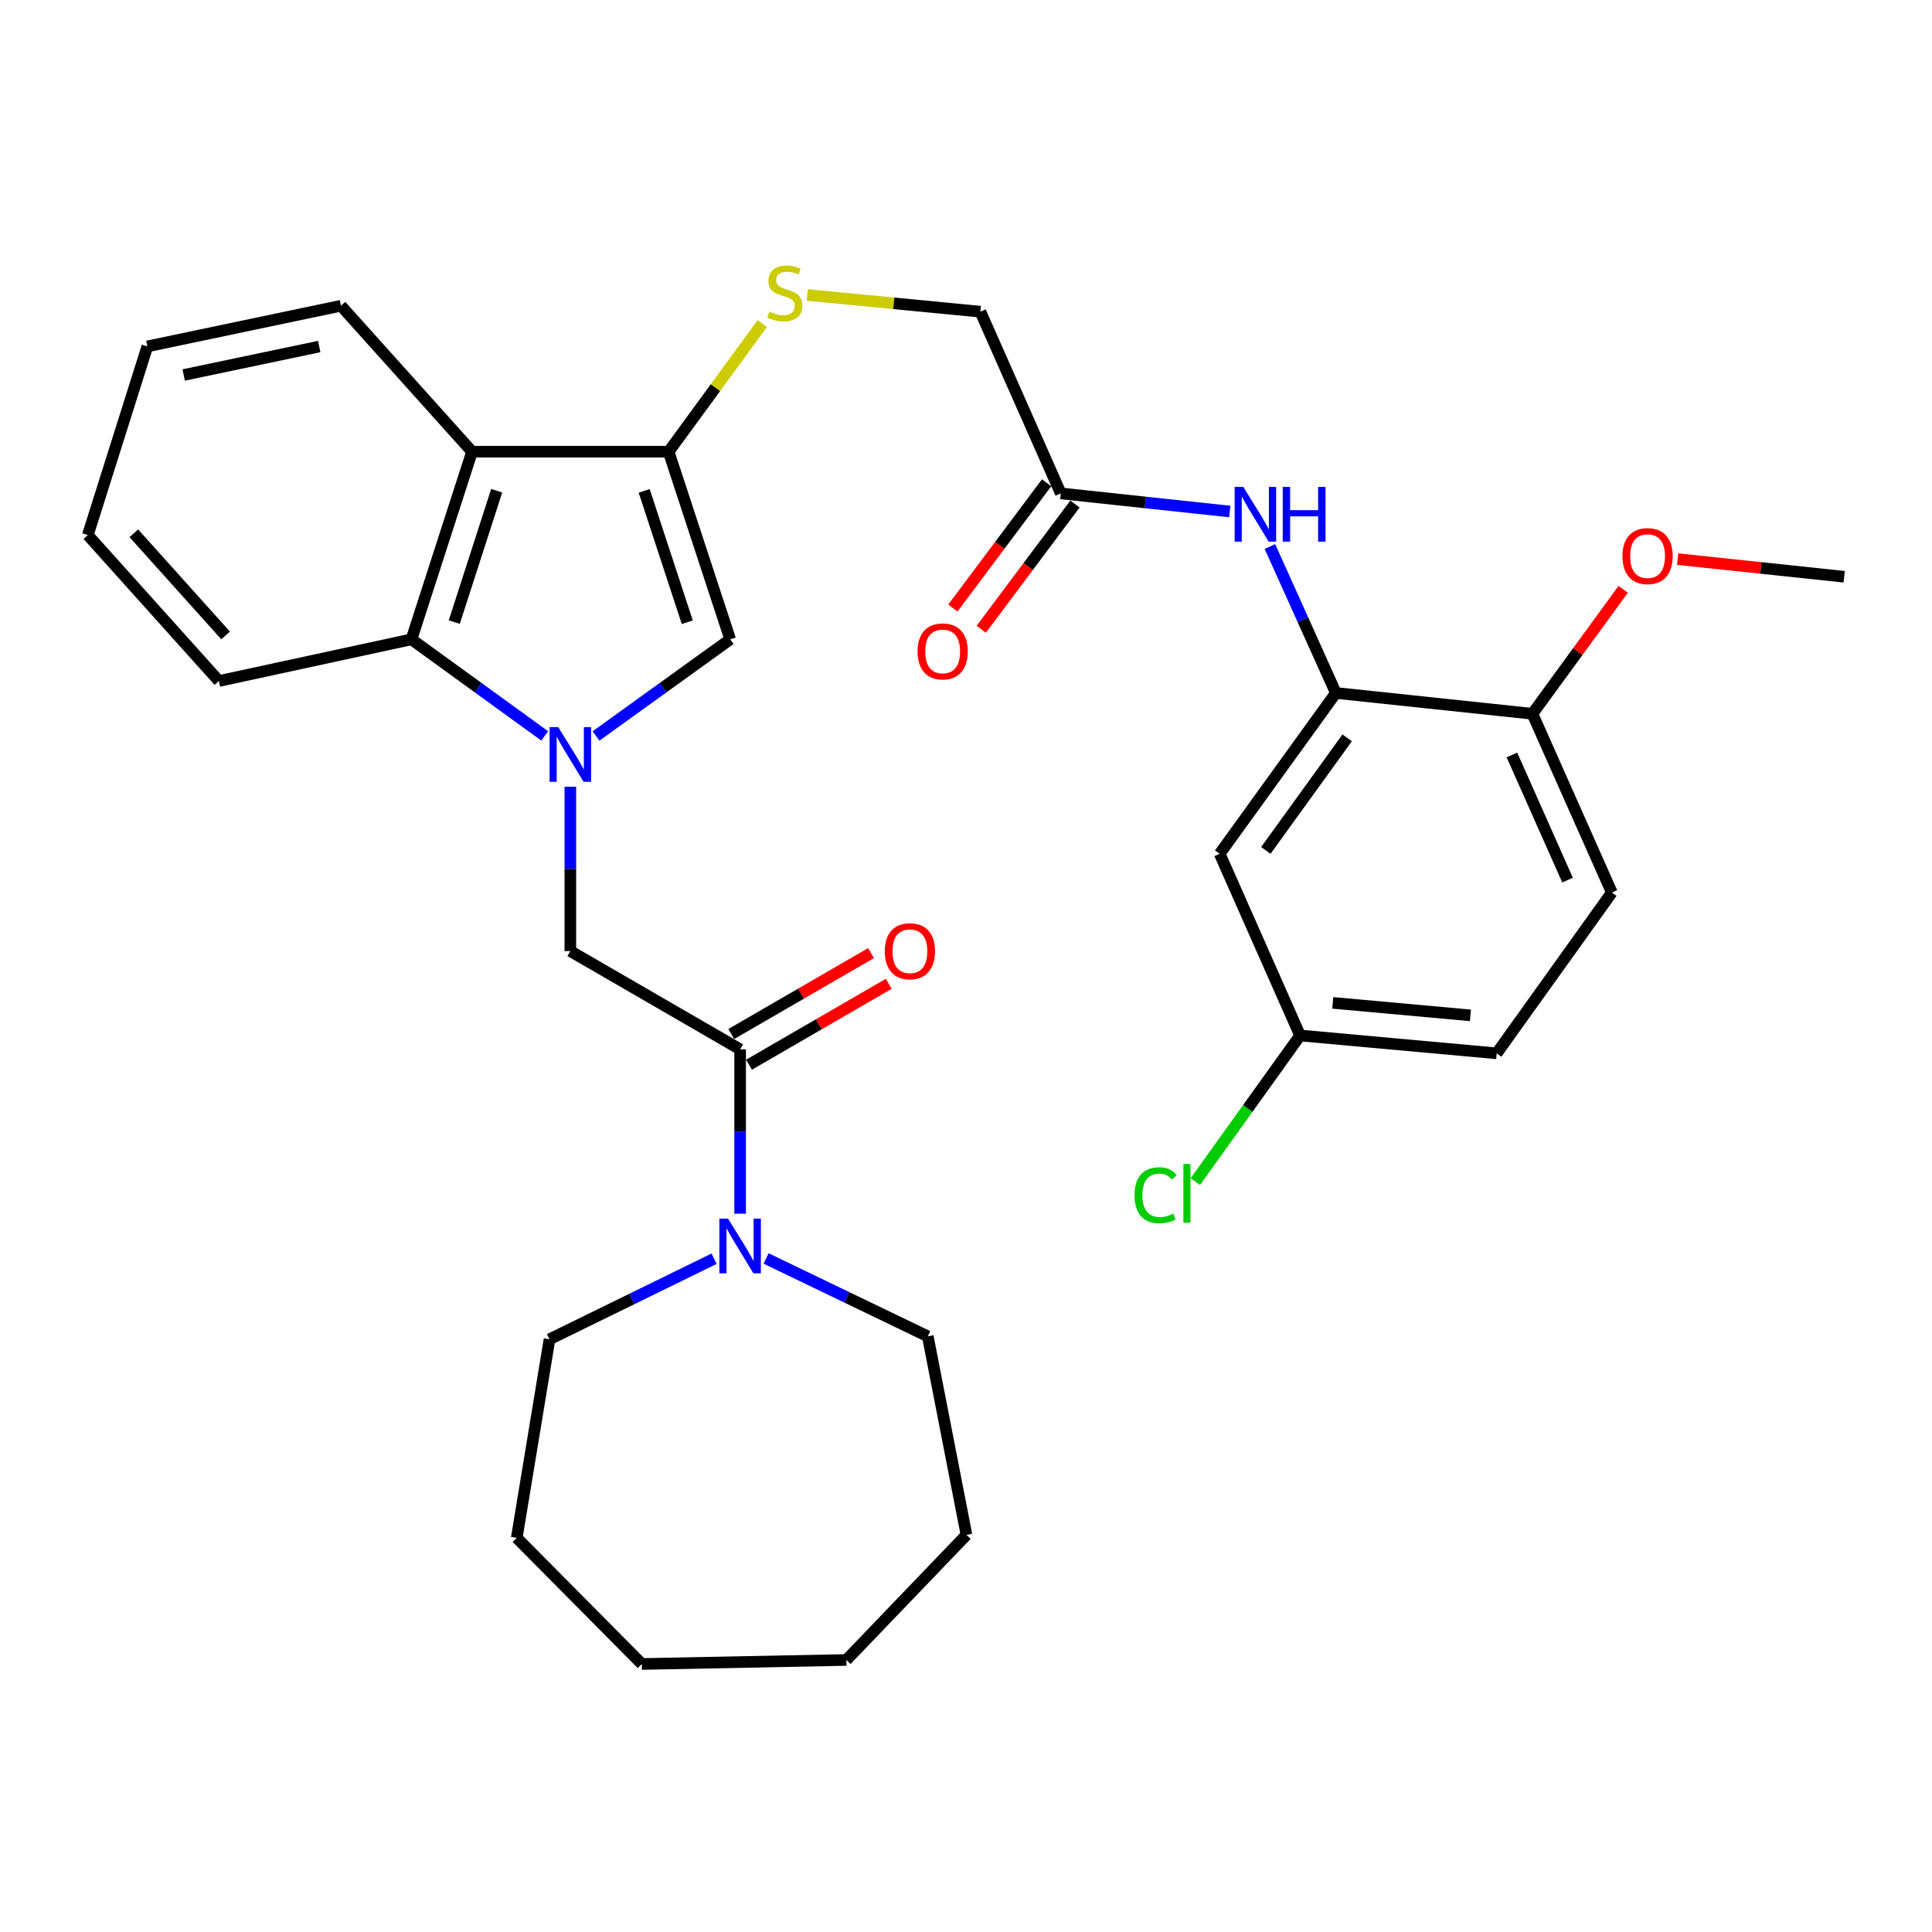 <?xml version='1.0' encoding='iso-8859-1'?>
<svg version='1.1' baseProfile='full'
              xmlns='http://www.w3.org/2000/svg'
                      xmlns:rdkit='http://www.rdkit.org/xml'
                      xmlns:xlink='http://www.w3.org/1999/xlink'
                  xml:space='preserve'
width='1000px' height='1000px' viewBox='0 0 1000 1000'>
<!-- END OF HEADER -->
<rect style='opacity:1.0;fill:#FFFFFF;stroke:none' width='1000' height='1000' x='0' y='0'> </rect>
<path class='bond-1' d='M 308.499,380.946 L 343.222,355.932' style='fill:none;fill-rule:evenodd;stroke:#0000FF;stroke-width:6px;stroke-linecap:butt;stroke-linejoin:miter;stroke-opacity:1' />
<path class='bond-1' d='M 343.222,355.932 L 377.945,330.919' style='fill:none;fill-rule:evenodd;stroke:#000000;stroke-width:6px;stroke-linecap:butt;stroke-linejoin:miter;stroke-opacity:1' />
<path class='bond-3' d='M 281.931,380.895 L 247.452,355.907' style='fill:none;fill-rule:evenodd;stroke:#0000FF;stroke-width:6px;stroke-linecap:butt;stroke-linejoin:miter;stroke-opacity:1' />
<path class='bond-3' d='M 247.452,355.907 L 212.974,330.919' style='fill:none;fill-rule:evenodd;stroke:#000000;stroke-width:6px;stroke-linecap:butt;stroke-linejoin:miter;stroke-opacity:1' />
<path class='bond-5' d='M 295.21,407.223 L 295.21,449.753' style='fill:none;fill-rule:evenodd;stroke:#0000FF;stroke-width:6px;stroke-linecap:butt;stroke-linejoin:miter;stroke-opacity:1' />
<path class='bond-5' d='M 295.21,449.753 L 295.21,492.282' style='fill:none;fill-rule:evenodd;stroke:#000000;stroke-width:6px;stroke-linecap:butt;stroke-linejoin:miter;stroke-opacity:1' />
<path class='bond-0' d='M 346.076,233.793 L 377.945,330.919' style='fill:none;fill-rule:evenodd;stroke:#000000;stroke-width:6px;stroke-linecap:butt;stroke-linejoin:miter;stroke-opacity:1' />
<path class='bond-0' d='M 333.426,254.081 L 355.734,322.069' style='fill:none;fill-rule:evenodd;stroke:#000000;stroke-width:6px;stroke-linecap:butt;stroke-linejoin:miter;stroke-opacity:1' />
<path class='bond-9' d='M 346.076,233.793 L 370.333,200.624' style='fill:none;fill-rule:evenodd;stroke:#000000;stroke-width:6px;stroke-linecap:butt;stroke-linejoin:miter;stroke-opacity:1' />
<path class='bond-9' d='M 370.333,200.624 L 394.59,167.456' style='fill:none;fill-rule:evenodd;stroke:#CCCC00;stroke-width:6px;stroke-linecap:butt;stroke-linejoin:miter;stroke-opacity:1' />
<path class='bond-32' d='M 346.076,233.793 L 244.333,233.793' style='fill:none;fill-rule:evenodd;stroke:#000000;stroke-width:6px;stroke-linecap:butt;stroke-linejoin:miter;stroke-opacity:1' />
<path class='bond-2' d='M 244.333,233.793 L 212.974,330.919' style='fill:none;fill-rule:evenodd;stroke:#000000;stroke-width:6px;stroke-linecap:butt;stroke-linejoin:miter;stroke-opacity:1' />
<path class='bond-2' d='M 257.087,253.998 L 235.135,321.986' style='fill:none;fill-rule:evenodd;stroke:#000000;stroke-width:6px;stroke-linecap:butt;stroke-linejoin:miter;stroke-opacity:1' />
<path class='bond-20' d='M 244.333,233.793 L 176.488,158.253' style='fill:none;fill-rule:evenodd;stroke:#000000;stroke-width:6px;stroke-linecap:butt;stroke-linejoin:miter;stroke-opacity:1' />
<path class='bond-24' d='M 212.974,330.919 L 113.3,352.494' style='fill:none;fill-rule:evenodd;stroke:#000000;stroke-width:6px;stroke-linecap:butt;stroke-linejoin:miter;stroke-opacity:1' />
<path class='bond-4' d='M 383.092,543.149 L 295.21,492.282' style='fill:none;fill-rule:evenodd;stroke:#000000;stroke-width:6px;stroke-linecap:butt;stroke-linejoin:miter;stroke-opacity:1' />
<path class='bond-6' d='M 383.092,543.149 L 383.092,585.678' style='fill:none;fill-rule:evenodd;stroke:#000000;stroke-width:6px;stroke-linecap:butt;stroke-linejoin:miter;stroke-opacity:1' />
<path class='bond-6' d='M 383.092,585.678 L 383.092,628.208' style='fill:none;fill-rule:evenodd;stroke:#0000FF;stroke-width:6px;stroke-linecap:butt;stroke-linejoin:miter;stroke-opacity:1' />
<path class='bond-13' d='M 387.687,551.087 L 423.854,530.151' style='fill:none;fill-rule:evenodd;stroke:#000000;stroke-width:6px;stroke-linecap:butt;stroke-linejoin:miter;stroke-opacity:1' />
<path class='bond-13' d='M 423.854,530.151 L 460.021,509.215' style='fill:none;fill-rule:evenodd;stroke:#FF0000;stroke-width:6px;stroke-linecap:butt;stroke-linejoin:miter;stroke-opacity:1' />
<path class='bond-13' d='M 378.497,535.21 L 414.664,514.275' style='fill:none;fill-rule:evenodd;stroke:#000000;stroke-width:6px;stroke-linecap:butt;stroke-linejoin:miter;stroke-opacity:1' />
<path class='bond-13' d='M 414.664,514.275 L 450.831,493.339' style='fill:none;fill-rule:evenodd;stroke:#FF0000;stroke-width:6px;stroke-linecap:butt;stroke-linejoin:miter;stroke-opacity:1' />
<path class='bond-22' d='M 396.527,651.383 L 438.373,671.537' style='fill:none;fill-rule:evenodd;stroke:#0000FF;stroke-width:6px;stroke-linecap:butt;stroke-linejoin:miter;stroke-opacity:1' />
<path class='bond-22' d='M 438.373,671.537 L 480.218,691.691' style='fill:none;fill-rule:evenodd;stroke:#000000;stroke-width:6px;stroke-linecap:butt;stroke-linejoin:miter;stroke-opacity:1' />
<path class='bond-23' d='M 369.606,651.514 L 327.017,672.362' style='fill:none;fill-rule:evenodd;stroke:#0000FF;stroke-width:6px;stroke-linecap:butt;stroke-linejoin:miter;stroke-opacity:1' />
<path class='bond-23' d='M 327.017,672.362 L 284.427,693.21' style='fill:none;fill-rule:evenodd;stroke:#000000;stroke-width:6px;stroke-linecap:butt;stroke-linejoin:miter;stroke-opacity:1' />
<path class='bond-7' d='M 691.439,358.681 L 674.376,320.779' style='fill:none;fill-rule:evenodd;stroke:#000000;stroke-width:6px;stroke-linecap:butt;stroke-linejoin:miter;stroke-opacity:1' />
<path class='bond-7' d='M 674.376,320.779 L 657.313,282.878' style='fill:none;fill-rule:evenodd;stroke:#0000FF;stroke-width:6px;stroke-linecap:butt;stroke-linejoin:miter;stroke-opacity:1' />
<path class='bond-11' d='M 691.439,358.681 L 631.309,441.916' style='fill:none;fill-rule:evenodd;stroke:#000000;stroke-width:6px;stroke-linecap:butt;stroke-linejoin:miter;stroke-opacity:1' />
<path class='bond-11' d='M 697.29,381.909 L 655.199,440.173' style='fill:none;fill-rule:evenodd;stroke:#000000;stroke-width:6px;stroke-linecap:butt;stroke-linejoin:miter;stroke-opacity:1' />
<path class='bond-12' d='M 691.439,358.681 L 793.172,369.453' style='fill:none;fill-rule:evenodd;stroke:#000000;stroke-width:6px;stroke-linecap:butt;stroke-linejoin:miter;stroke-opacity:1' />
<path class='bond-8' d='M 636.523,264.758 L 592.793,260.068' style='fill:none;fill-rule:evenodd;stroke:#0000FF;stroke-width:6px;stroke-linecap:butt;stroke-linejoin:miter;stroke-opacity:1' />
<path class='bond-8' d='M 592.793,260.068 L 549.062,255.379' style='fill:none;fill-rule:evenodd;stroke:#000000;stroke-width:6px;stroke-linecap:butt;stroke-linejoin:miter;stroke-opacity:1' />
<path class='bond-15' d='M 417.839,152.679 L 462.64,157.005' style='fill:none;fill-rule:evenodd;stroke:#CCCC00;stroke-width:6px;stroke-linecap:butt;stroke-linejoin:miter;stroke-opacity:1' />
<path class='bond-15' d='M 462.64,157.005 L 507.44,161.331' style='fill:none;fill-rule:evenodd;stroke:#000000;stroke-width:6px;stroke-linecap:butt;stroke-linejoin:miter;stroke-opacity:1' />
<path class='bond-10' d='M 549.062,255.379 L 507.44,161.331' style='fill:none;fill-rule:evenodd;stroke:#000000;stroke-width:6px;stroke-linecap:butt;stroke-linejoin:miter;stroke-opacity:1' />
<path class='bond-14' d='M 541.718,249.883 L 517.461,282.301' style='fill:none;fill-rule:evenodd;stroke:#000000;stroke-width:6px;stroke-linecap:butt;stroke-linejoin:miter;stroke-opacity:1' />
<path class='bond-14' d='M 517.461,282.301 L 493.203,314.718' style='fill:none;fill-rule:evenodd;stroke:#FF0000;stroke-width:6px;stroke-linecap:butt;stroke-linejoin:miter;stroke-opacity:1' />
<path class='bond-14' d='M 556.406,260.874 L 532.149,293.291' style='fill:none;fill-rule:evenodd;stroke:#000000;stroke-width:6px;stroke-linecap:butt;stroke-linejoin:miter;stroke-opacity:1' />
<path class='bond-14' d='M 532.149,293.291 L 507.891,325.709' style='fill:none;fill-rule:evenodd;stroke:#FF0000;stroke-width:6px;stroke-linecap:butt;stroke-linejoin:miter;stroke-opacity:1' />
<path class='bond-17' d='M 631.309,441.916 L 672.921,535.964' style='fill:none;fill-rule:evenodd;stroke:#000000;stroke-width:6px;stroke-linecap:butt;stroke-linejoin:miter;stroke-opacity:1' />
<path class='bond-16' d='M 793.172,369.453 L 834.285,461.962' style='fill:none;fill-rule:evenodd;stroke:#000000;stroke-width:6px;stroke-linecap:butt;stroke-linejoin:miter;stroke-opacity:1' />
<path class='bond-16' d='M 782.575,390.78 L 811.354,455.536' style='fill:none;fill-rule:evenodd;stroke:#000000;stroke-width:6px;stroke-linecap:butt;stroke-linejoin:miter;stroke-opacity:1' />
<path class='bond-21' d='M 793.172,369.453 L 816.67,337.249' style='fill:none;fill-rule:evenodd;stroke:#000000;stroke-width:6px;stroke-linecap:butt;stroke-linejoin:miter;stroke-opacity:1' />
<path class='bond-21' d='M 816.67,337.249 L 840.168,305.046' style='fill:none;fill-rule:evenodd;stroke:#FF0000;stroke-width:6px;stroke-linecap:butt;stroke-linejoin:miter;stroke-opacity:1' />
<path class='bond-18' d='M 834.285,461.962 L 774.684,545.207' style='fill:none;fill-rule:evenodd;stroke:#000000;stroke-width:6px;stroke-linecap:butt;stroke-linejoin:miter;stroke-opacity:1' />
<path class='bond-19' d='M 672.921,535.964 L 645.812,573.78' style='fill:none;fill-rule:evenodd;stroke:#000000;stroke-width:6px;stroke-linecap:butt;stroke-linejoin:miter;stroke-opacity:1' />
<path class='bond-19' d='M 645.812,573.78 L 618.703,611.597' style='fill:none;fill-rule:evenodd;stroke:#00CC00;stroke-width:6px;stroke-linecap:butt;stroke-linejoin:miter;stroke-opacity:1' />
<path class='bond-35' d='M 672.921,535.964 L 774.684,545.207' style='fill:none;fill-rule:evenodd;stroke:#000000;stroke-width:6px;stroke-linecap:butt;stroke-linejoin:miter;stroke-opacity:1' />
<path class='bond-35' d='M 689.845,519.081 L 761.079,525.551' style='fill:none;fill-rule:evenodd;stroke:#000000;stroke-width:6px;stroke-linecap:butt;stroke-linejoin:miter;stroke-opacity:1' />
<path class='bond-33' d='M 176.488,158.253 L 76.274,179.298' style='fill:none;fill-rule:evenodd;stroke:#000000;stroke-width:6px;stroke-linecap:butt;stroke-linejoin:miter;stroke-opacity:1' />
<path class='bond-33' d='M 165.226,179.363 L 95.076,194.095' style='fill:none;fill-rule:evenodd;stroke:#000000;stroke-width:6px;stroke-linecap:butt;stroke-linejoin:miter;stroke-opacity:1' />
<path class='bond-25' d='M 868.341,289.404 L 911.443,293.967' style='fill:none;fill-rule:evenodd;stroke:#FF0000;stroke-width:6px;stroke-linecap:butt;stroke-linejoin:miter;stroke-opacity:1' />
<path class='bond-25' d='M 911.443,293.967 L 954.545,298.53' style='fill:none;fill-rule:evenodd;stroke:#000000;stroke-width:6px;stroke-linecap:butt;stroke-linejoin:miter;stroke-opacity:1' />
<path class='bond-28' d='M 480.218,691.691 L 500.245,794.453' style='fill:none;fill-rule:evenodd;stroke:#000000;stroke-width:6px;stroke-linecap:butt;stroke-linejoin:miter;stroke-opacity:1' />
<path class='bond-27' d='M 284.427,693.21 L 267.468,796.002' style='fill:none;fill-rule:evenodd;stroke:#000000;stroke-width:6px;stroke-linecap:butt;stroke-linejoin:miter;stroke-opacity:1' />
<path class='bond-29' d='M 113.3,352.494 L 45.455,276.954' style='fill:none;fill-rule:evenodd;stroke:#000000;stroke-width:6px;stroke-linecap:butt;stroke-linejoin:miter;stroke-opacity:1' />
<path class='bond-29' d='M 116.771,328.905 L 69.28,276.027' style='fill:none;fill-rule:evenodd;stroke:#000000;stroke-width:6px;stroke-linecap:butt;stroke-linejoin:miter;stroke-opacity:1' />
<path class='bond-26' d='M 76.274,179.298 L 45.455,276.954' style='fill:none;fill-rule:evenodd;stroke:#000000;stroke-width:6px;stroke-linecap:butt;stroke-linejoin:miter;stroke-opacity:1' />
<path class='bond-30' d='M 267.468,796.002 L 332.216,861.28' style='fill:none;fill-rule:evenodd;stroke:#000000;stroke-width:6px;stroke-linecap:butt;stroke-linejoin:miter;stroke-opacity:1' />
<path class='bond-31' d='M 500.245,794.453 L 438.086,859.2' style='fill:none;fill-rule:evenodd;stroke:#000000;stroke-width:6px;stroke-linecap:butt;stroke-linejoin:miter;stroke-opacity:1' />
<path class='bond-34' d='M 332.216,861.28 L 438.086,859.2' style='fill:none;fill-rule:evenodd;stroke:#000000;stroke-width:6px;stroke-linecap:butt;stroke-linejoin:miter;stroke-opacity:1' />
<path  class='atom-0' d='M 288.95 376.359
L 298.23 391.359
Q 299.15 392.839, 300.63 395.519
Q 302.11 398.199, 302.19 398.359
L 302.19 376.359
L 305.95 376.359
L 305.95 404.679
L 302.07 404.679
L 292.11 388.279
Q 290.95 386.359, 289.71 384.159
Q 288.51 381.959, 288.15 381.279
L 288.15 404.679
L 284.47 404.679
L 284.47 376.359
L 288.95 376.359
' fill='#0000FF'/>
<path  class='atom-7' d='M 376.832 630.752
L 386.112 645.752
Q 387.032 647.232, 388.512 649.912
Q 389.992 652.592, 390.072 652.752
L 390.072 630.752
L 393.832 630.752
L 393.832 659.072
L 389.952 659.072
L 379.992 642.672
Q 378.832 640.752, 377.592 638.552
Q 376.392 636.352, 376.032 635.672
L 376.032 659.072
L 372.352 659.072
L 372.352 630.752
L 376.832 630.752
' fill='#0000FF'/>
<path  class='atom-9' d='M 643.536 252.022
L 652.816 267.022
Q 653.736 268.502, 655.216 271.182
Q 656.696 273.862, 656.776 274.022
L 656.776 252.022
L 660.536 252.022
L 660.536 280.342
L 656.656 280.342
L 646.696 263.942
Q 645.536 262.022, 644.296 259.822
Q 643.096 257.622, 642.736 256.942
L 642.736 280.342
L 639.056 280.342
L 639.056 252.022
L 643.536 252.022
' fill='#0000FF'/>
<path  class='atom-9' d='M 663.936 252.022
L 667.776 252.022
L 667.776 264.062
L 682.256 264.062
L 682.256 252.022
L 686.096 252.022
L 686.096 280.342
L 682.256 280.342
L 682.256 267.262
L 667.776 267.262
L 667.776 280.342
L 663.936 280.342
L 663.936 252.022
' fill='#0000FF'/>
<path  class='atom-10' d='M 398.217 161.277
Q 398.537 161.397, 399.857 161.957
Q 401.177 162.517, 402.617 162.877
Q 404.097 163.197, 405.537 163.197
Q 408.217 163.197, 409.777 161.917
Q 411.337 160.597, 411.337 158.317
Q 411.337 156.757, 410.537 155.797
Q 409.777 154.837, 408.577 154.317
Q 407.377 153.797, 405.377 153.197
Q 402.857 152.437, 401.337 151.717
Q 399.857 150.997, 398.777 149.477
Q 397.737 147.957, 397.737 145.397
Q 397.737 141.837, 400.137 139.637
Q 402.577 137.437, 407.377 137.437
Q 410.657 137.437, 414.377 138.997
L 413.457 142.077
Q 410.057 140.677, 407.497 140.677
Q 404.737 140.677, 403.217 141.837
Q 401.697 142.957, 401.737 144.917
Q 401.737 146.437, 402.497 147.357
Q 403.297 148.277, 404.417 148.797
Q 405.577 149.317, 407.497 149.917
Q 410.057 150.717, 411.577 151.517
Q 413.097 152.317, 414.177 153.957
Q 415.297 155.557, 415.297 158.317
Q 415.297 162.237, 412.657 164.357
Q 410.057 166.437, 405.697 166.437
Q 403.177 166.437, 401.257 165.877
Q 399.377 165.357, 397.137 164.437
L 398.217 161.277
' fill='#CCCC00'/>
<path  class='atom-14' d='M 457.964 492.362
Q 457.964 485.562, 461.324 481.762
Q 464.684 477.962, 470.964 477.962
Q 477.244 477.962, 480.604 481.762
Q 483.964 485.562, 483.964 492.362
Q 483.964 499.242, 480.564 503.162
Q 477.164 507.042, 470.964 507.042
Q 464.724 507.042, 461.324 503.162
Q 457.964 499.282, 457.964 492.362
M 470.964 503.842
Q 475.284 503.842, 477.604 500.962
Q 479.964 498.042, 479.964 492.362
Q 479.964 486.802, 477.604 484.002
Q 475.284 481.162, 470.964 481.162
Q 466.644 481.162, 464.284 483.962
Q 461.964 486.762, 461.964 492.362
Q 461.964 498.082, 464.284 500.962
Q 466.644 503.842, 470.964 503.842
' fill='#FF0000'/>
<path  class='atom-15' d='M 474.923 337.165
Q 474.923 330.365, 478.283 326.565
Q 481.643 322.765, 487.923 322.765
Q 494.203 322.765, 497.563 326.565
Q 500.923 330.365, 500.923 337.165
Q 500.923 344.045, 497.523 347.965
Q 494.123 351.845, 487.923 351.845
Q 481.683 351.845, 478.283 347.965
Q 474.923 344.085, 474.923 337.165
M 487.923 348.645
Q 492.243 348.645, 494.563 345.765
Q 496.923 342.845, 496.923 337.165
Q 496.923 331.605, 494.563 328.805
Q 492.243 325.965, 487.923 325.965
Q 483.603 325.965, 481.243 328.765
Q 478.923 331.565, 478.923 337.165
Q 478.923 342.885, 481.243 345.765
Q 483.603 348.645, 487.923 348.645
' fill='#FF0000'/>
<path  class='atom-20' d='M 587.23 618.65
Q 587.23 611.61, 590.51 607.93
Q 593.83 604.21, 600.11 604.21
Q 605.95 604.21, 609.07 608.33
L 606.43 610.49
Q 604.15 607.49, 600.11 607.49
Q 595.83 607.49, 593.55 610.37
Q 591.31 613.21, 591.31 618.65
Q 591.31 624.25, 593.63 627.13
Q 595.99 630.01, 600.55 630.01
Q 603.67 630.01, 607.31 628.13
L 608.43 631.13
Q 606.95 632.09, 604.71 632.65
Q 602.47 633.21, 599.99 633.21
Q 593.83 633.21, 590.51 629.45
Q 587.23 625.69, 587.23 618.65
' fill='#00CC00'/>
<path  class='atom-20' d='M 612.51 602.49
L 616.19 602.49
L 616.19 632.85
L 612.51 632.85
L 612.51 602.49
' fill='#00CC00'/>
<path  class='atom-22' d='M 839.782 287.837
Q 839.782 281.037, 843.142 277.237
Q 846.502 273.437, 852.782 273.437
Q 859.062 273.437, 862.422 277.237
Q 865.782 281.037, 865.782 287.837
Q 865.782 294.717, 862.382 298.637
Q 858.982 302.517, 852.782 302.517
Q 846.542 302.517, 843.142 298.637
Q 839.782 294.757, 839.782 287.837
M 852.782 299.317
Q 857.102 299.317, 859.422 296.437
Q 861.782 293.517, 861.782 287.837
Q 861.782 282.277, 859.422 279.477
Q 857.102 276.637, 852.782 276.637
Q 848.462 276.637, 846.102 279.437
Q 843.782 282.237, 843.782 287.837
Q 843.782 293.557, 846.102 296.437
Q 848.462 299.317, 852.782 299.317
' fill='#FF0000'/>
</svg>
